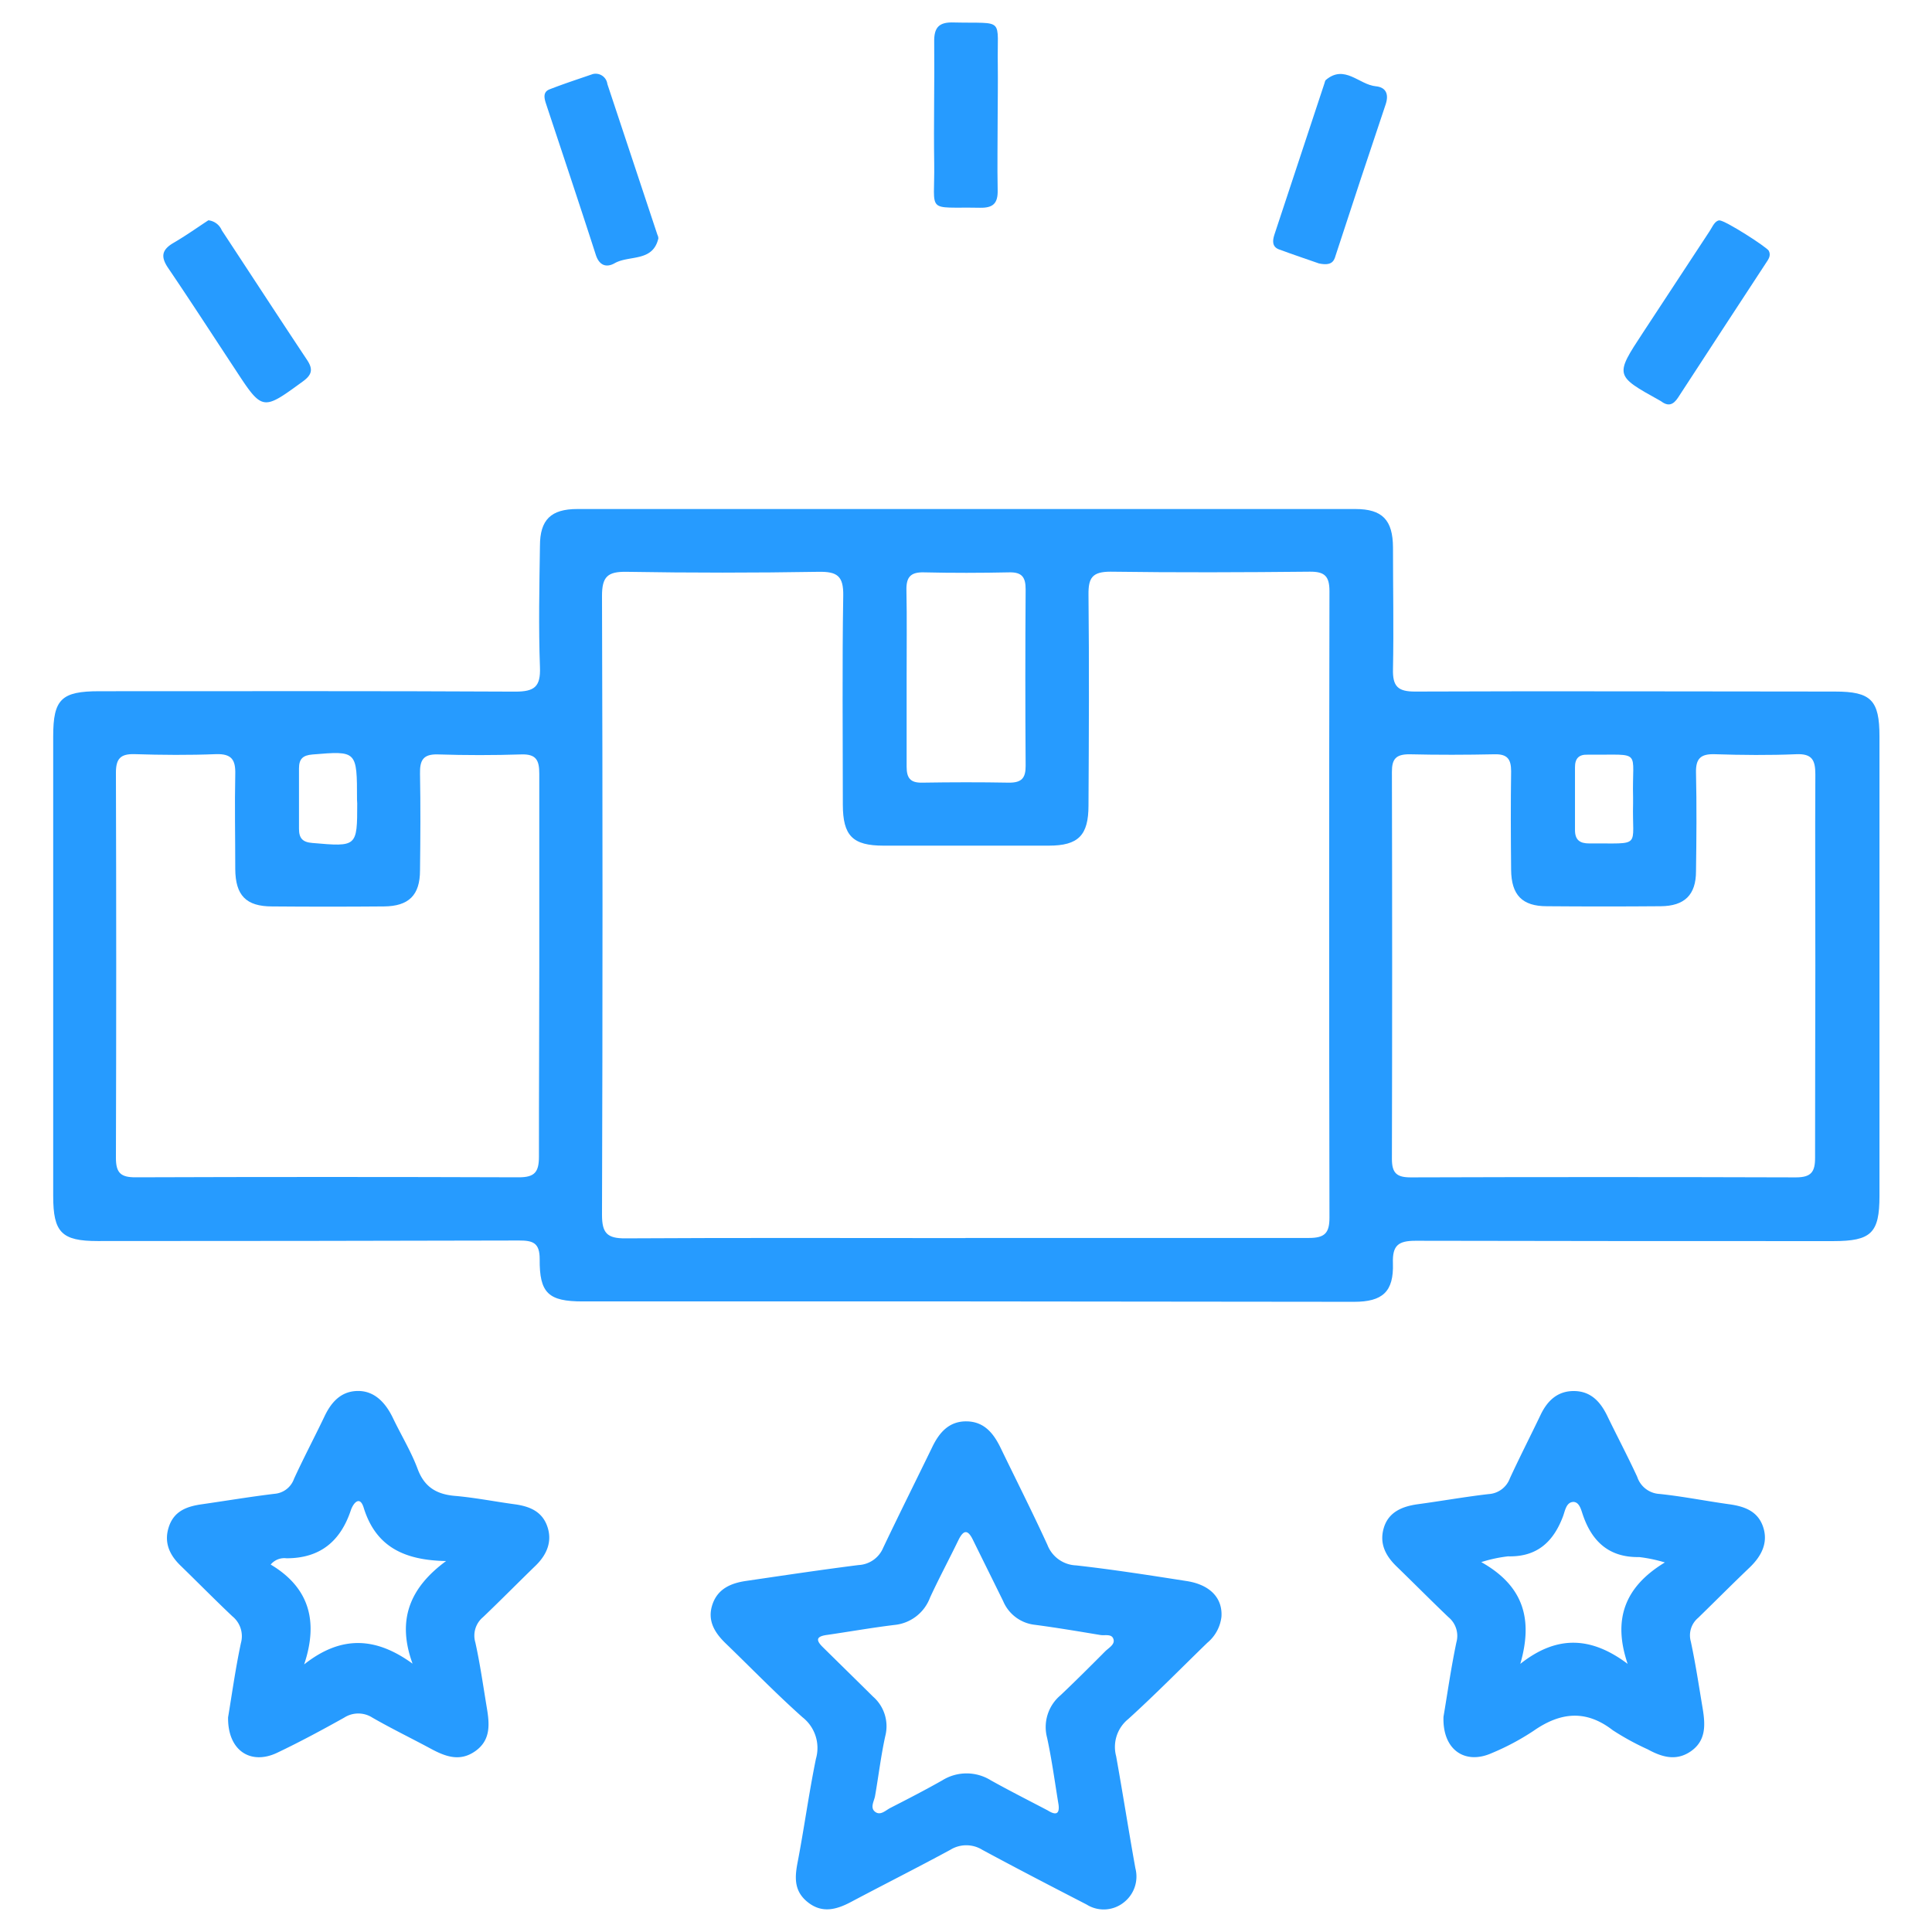 <svg xmlns="http://www.w3.org/2000/svg" id="Layer_1" data-name="Layer 1" viewBox="0 0 288 288"><defs><style>.cls-1{fill:#269bff;}</style></defs><path class="cls-1" d="M144,194H86.84c-5.07,0-6.44-1.22-6.39-6.31,0-2.43-1-2.77-3.07-2.77Q46,185,14.56,185c-5.37,0-6.63-1.28-6.63-6.71V109.77c0-5.55,1.22-6.73,6.89-6.73,20.66,0,41.31-.05,62,.06,2.85,0,3.78-.73,3.67-3.63-.22-6-.09-12.08,0-18.11,0-3.88,1.64-5.48,5.56-5.48q58,0,116,0c4,0,5.58,1.62,5.6,5.73,0,6,.12,12.08,0,18.11-.07,2.59.71,3.39,3.34,3.37,20.85-.09,41.7,0,62.55,0,5.37,0,6.63,1.27,6.63,6.7v68.49c0,5.53-1.23,6.73-6.89,6.73-20.75,0-41.5,0-62.26-.05-2.58,0-3.47.69-3.38,3.34.14,4.24-1.52,5.76-5.8,5.76Zm-.09-9.46c17.07,0,34.14,0,51.21,0,2.35,0,3.07-.72,3.06-3.06q-.09-46.68,0-93.36c0-2.26-.74-2.92-2.94-2.9-9.9.1-19.81.14-29.7,0-2.74,0-3.31.94-3.28,3.44.11,10.46.06,20.93,0,31.4,0,4.46-1.5,6-5.93,6q-12.3,0-24.61,0c-4.62,0-6.07-1.47-6.08-6.11,0-10.38-.11-20.75.06-31.12.06-3-.92-3.64-3.71-3.59q-14.28.24-28.57,0c-2.83-.05-3.69.7-3.68,3.62q.15,46.11,0,92.23c0,2.7.74,3.53,3.48,3.51C110.16,184.5,127,184.56,143.92,184.56ZM80.39,144.17c0-9.61,0-19.23,0-28.84,0-2-.46-2.94-2.67-2.87q-6.23.2-12.44,0c-2.22-.07-2.71.89-2.67,2.87.09,4.81.06,9.62,0,14.42,0,3.7-1.68,5.34-5.38,5.37q-8.34.07-16.68,0c-3.87,0-5.45-1.65-5.48-5.56,0-4.71-.1-9.43,0-14.14.06-2.15-.53-3.07-2.86-3-4,.16-8.1.13-12.15,0-2.1-.06-2.78.68-2.78,2.77q.09,28.71,0,57.41c0,2.24.72,2.91,2.93,2.9q28.56-.1,57.13,0c2.38,0,3-.79,3-3.1C80.33,163,80.39,153.6,80.39,144.17ZM270.61,144c0-9.53-.05-19.05,0-28.57,0-2.12-.48-3.1-2.84-3-4,.17-8.11.13-12.16,0-2.07-.06-2.84.62-2.79,2.75.11,4.9.07,9.8,0,14.7,0,3.52-1.71,5.18-5.25,5.21q-8.48.07-17,0c-3.67,0-5.28-1.69-5.31-5.43-.05-4.9-.07-9.8,0-14.7,0-1.8-.57-2.56-2.44-2.52-4.24.09-8.49.1-12.73,0-2,0-2.61.7-2.6,2.64q.07,28.85,0,57.69c0,2.13.75,2.74,2.8,2.74q28.71-.09,57.41,0c2.3,0,2.89-.81,2.87-3C270.56,163.06,270.61,153.54,270.61,144ZM135.15,101c0,4.43,0,8.87,0,13.3,0,1.67.55,2.4,2.29,2.37,4.34-.07,8.69-.08,13,0,1.87,0,2.46-.7,2.45-2.51q-.09-13.15,0-26.32c0-1.79-.55-2.56-2.43-2.52-4.25.09-8.5.1-12.74,0-2-.05-2.64.73-2.6,2.66C135.21,92.29,135.14,96.63,135.15,101ZM53.22,119.24c0-7.36,0-7.32-6.65-6.77-1.43.12-2,.66-2,2.08,0,3,0,6,0,9,0,1.4.53,2,2,2.11,6.65.58,6.68.59,6.68-5.9Zm190.22-.41c-.19-7.21,1.5-6.27-6.5-6.33h-.29c-1.31-.05-1.88.59-1.87,1.89,0,3.11,0,6.23,0,9.34,0,1.5.74,2,2.11,2,8-.06,6.37.79,6.55-6Z"></path><path class="cls-1" d="M182.08,241a5.92,5.92,0,0,1-2.1,3.88c-3.93,3.81-7.76,7.72-11.81,11.39a5.34,5.34,0,0,0-1.79,5.52c1,5.56,1.87,11.15,2.87,16.71a4.89,4.89,0,0,1-1.7,5.07,4.8,4.8,0,0,1-5.58.33c-5.2-2.68-10.39-5.37-15.54-8.15a4.53,4.53,0,0,0-4.77,0c-4.89,2.65-9.86,5.15-14.78,7.76-2.12,1.13-4.25,1.74-6.36.13s-2.08-3.59-1.65-5.88c1-5.18,1.7-10.41,2.76-15.58a5.82,5.82,0,0,0-2-6.19c-3.94-3.51-7.62-7.31-11.44-11-1.66-1.6-2.78-3.41-2-5.78s2.76-3.21,5-3.54c5.59-.82,11.18-1.66,16.79-2.37a4.2,4.2,0,0,0,3.68-2.59c2.38-5,4.88-10,7.31-15,1.05-2.18,2.51-3.86,5.11-3.83s4,1.74,5.06,3.91c2.34,4.84,4.77,9.64,7,14.51a4.78,4.78,0,0,0,4.28,3.05c5.52.62,11,1.48,16.5,2.34C180.41,236.24,182.26,238.24,182.08,241ZM157.8,269.05c-.55-3.34-1-6.71-1.71-10a6.19,6.19,0,0,1,2-6.34c2.26-2.14,4.46-4.34,6.65-6.54.52-.52,1.44-1,1.26-1.75-.21-.93-1.26-.58-1.95-.69-3.25-.54-6.5-1.09-9.76-1.52a5.82,5.82,0,0,1-4.75-3.53c-1.47-3-3-6.07-4.5-9.12-.8-1.65-1.43-1.46-2.16,0-1.39,2.88-2.91,5.7-4.25,8.61a6.31,6.31,0,0,1-5.31,4.06c-3.36.41-6.69,1-10,1.48-1.69.22-1.73.79-.63,1.86,2.48,2.45,5,4.91,7.45,7.34a5.86,5.86,0,0,1,1.83,5.87c-.65,2.94-1,5.94-1.52,8.91-.13.8-.8,1.77,0,2.39s1.57-.22,2.28-.58c2.6-1.33,5.2-2.67,7.74-4.11a6.85,6.85,0,0,1,7.23,0c2.8,1.56,5.65,3,8.49,4.49C157.07,270.43,158,270.73,157.8,269.05Z"></path><path class="cls-1" d="M34,256c.55-3.27,1.09-7.2,1.91-11.06a3.82,3.82,0,0,0-1.27-4c-2.6-2.46-5.1-5-7.69-7.52-1.71-1.64-2.55-3.53-1.77-5.85s2.66-3,4.83-3.32c3.64-.52,7.26-1.13,10.91-1.57a3.36,3.36,0,0,0,2.91-2.24c1.42-3.09,3-6.09,4.47-9.15,1-2.17,2.45-3.9,5-3.94s4.19,1.79,5.26,4c1.22,2.56,2.72,5,3.7,7.63s2.73,3.74,5.45,4c3,.25,6,.85,8.95,1.25,2.17.29,4.09,1,4.9,3.24s0,4.23-1.68,5.88c-2.64,2.56-5.22,5.18-7.88,7.72a3.58,3.58,0,0,0-1.14,3.77c.71,3.22,1.17,6.49,1.71,9.74.4,2.39.62,4.78-1.68,6.43s-4.45.86-6.63-.31c-2.91-1.57-5.87-3-8.74-4.65a3.89,3.89,0,0,0-4.22,0c-3.29,1.84-6.62,3.63-10,5.24C37.34,263.16,33.93,260.94,34,256Zm6.34-22.78c5.62,3.34,7.21,8.29,5,14.89C50.84,243.76,56,244,61.5,248c-2.42-6.63-.3-11.4,5-15.3-6.07-.11-10.44-2-12.28-7.93-.59-1.93-1.58-.66-1.92.36-1.55,4.63-4.58,7.16-9.59,7.16A2.63,2.63,0,0,0,40.35,233.23Z"></path><path class="cls-1" d="M215.18,255.91c.56-3.29,1.11-7.21,1.92-11.08a3.61,3.61,0,0,0-1.18-3.76c-2.6-2.48-5.09-5-7.69-7.52-1.7-1.63-2.65-3.48-1.94-5.82s2.74-3.17,5-3.49c3.55-.48,7.07-1.11,10.63-1.52a3.6,3.6,0,0,0,3.16-2.36c1.46-3.16,3.05-6.27,4.56-9.42,1-2.11,2.52-3.6,5-3.58s3.91,1.57,4.93,3.66c1.48,3.06,3.07,6.06,4.49,9.14a3.71,3.71,0,0,0,3.32,2.54c3.46.36,6.89,1.05,10.34,1.53,2.27.31,4.3,1,5.1,3.37s-.24,4.37-2,6.06c-2.59,2.47-5.1,5-7.69,7.52a3.4,3.4,0,0,0-1.08,3.53c.71,3.31,1.21,6.67,1.77,10,.39,2.4.53,4.78-1.81,6.38-2.18,1.48-4.31.82-6.39-.32a39,39,0,0,1-5.21-2.85c-4-3.1-7.81-2.69-11.8.09a36.81,36.81,0,0,1-6.23,3.32C218.38,263.12,215,260.84,215.18,255.91Zm33-23a22.34,22.34,0,0,0-3.83-.8c-4.43.08-7-2.26-8.37-6.22-.27-.75-.5-1.94-1.4-2-1.1,0-1.27,1.3-1.57,2.11-1.43,3.83-3.88,6.11-8.2,6a21.22,21.22,0,0,0-4,.86c6.5,3.65,7.67,8.73,5.82,15.17,5.42-4.29,10.53-4.11,16,0C240.42,241.51,242.08,236.58,248.23,232.88Z"></path><path class="cls-1" d="M31.06,32.84a2.45,2.45,0,0,1,2,1.49c4.24,6.44,8.44,12.9,12.71,19.32.94,1.41.73,2.23-.64,3.22-6,4.38-6,4.42-10.07-1.81C31.72,50,28.49,45,25.1,40c-1.19-1.73-1-2.77.79-3.81S29.5,33.86,31.06,32.84Z"></path><path class="cls-1" d="M88.34,11.05a1.76,1.76,0,0,1,2.2,1.48L98,35a1.27,1.27,0,0,1,.14.54c-.83,3.56-4.35,2.46-6.52,3.7-1.18.67-2.27.39-2.8-1.24-2.42-7.51-4.93-15-7.41-22.49-.28-.84-.52-1.79.51-2.19C84.17,12.44,86.5,11.69,88.34,11.05Z"></path><path class="cls-1" d="M256.3,32.85c.9,0,7.09,4,7.37,4.53.37.73-.06,1.28-.41,1.81-4.37,6.69-8.76,13.37-13.11,20.07-.71,1.09-1.46,1.37-2.53.56l-.24-.14c-6.67-3.7-6.67-3.7-2.45-10.12,3.31-5,6.59-10.07,9.91-15.09C255.29,33.8,255.6,32.92,256.3,32.85Z"></path><path class="cls-1" d="M196.61,39.27c-1.52-.54-3.76-1.28-6-2.11-1-.4-.92-1.31-.64-2.17q3.72-11.28,7.46-22.56c.06-.17.09-.41.21-.51,2.8-2.37,4.95.7,7.44.94,1.45.13,2,1.1,1.49,2.66-2.53,7.51-5,15-7.47,22.56C198.85,39,198.44,39.65,196.61,39.27Z"></path><path class="cls-1" d="M148.72,17.35c0,3.67-.07,7.35,0,11,.05,2-.71,2.66-2.65,2.62-8.19-.15-6.7,1-6.81-6.62-.09-6,.06-12,0-18.08-.05-2.23.75-3,2.94-2.92,7.73.18,6.41-.87,6.54,6.35C148.77,12.26,148.73,14.81,148.72,17.35Z"></path></svg>